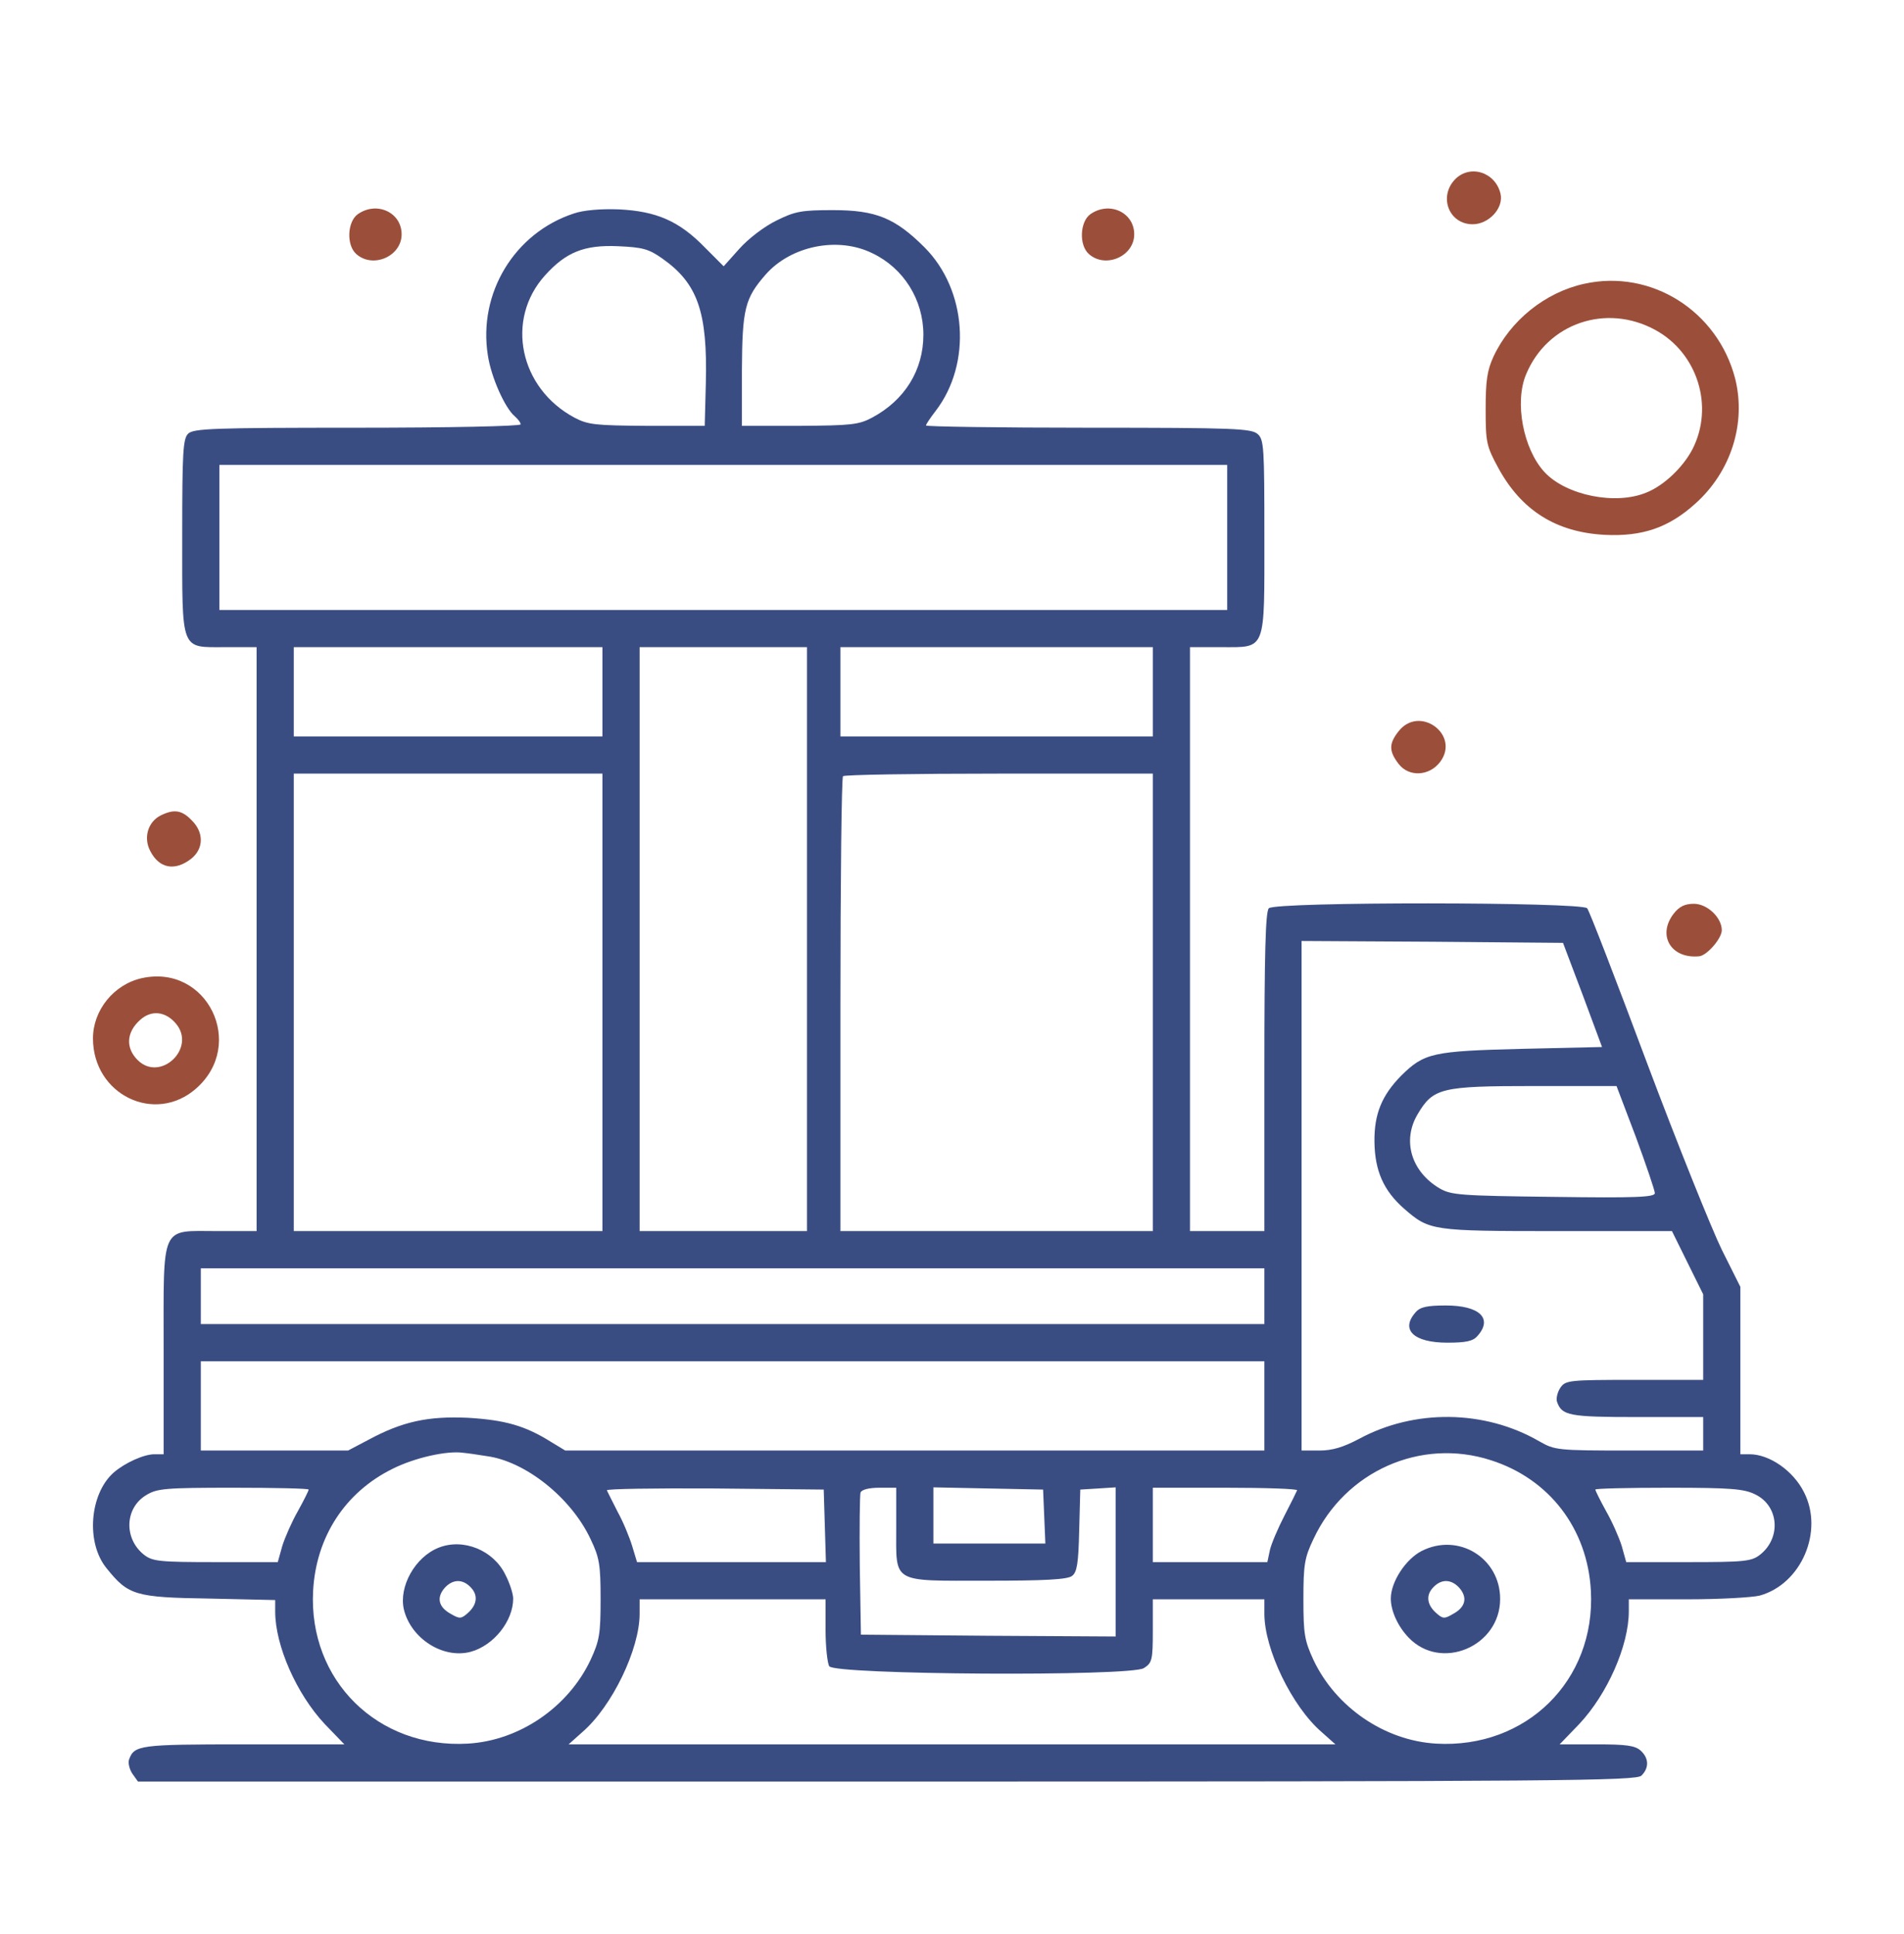 <svg width="64" height="65" viewBox="0 0 64 65" fill="none" xmlns="http://www.w3.org/2000/svg">
<path d="M48.9 6.037C48.35 6.625 48.712 7.537 49.5 7.537C50.05 7.537 50.55 6.987 50.438 6.512C50.263 5.775 49.4 5.512 48.9 6.037Z" fill="#9B4F3A"/>
<path d="M12.025 7.2C11.675 7.45 11.637 8.237 11.975 8.537C12.537 9.037 13.5 8.612 13.5 7.875C13.5 7.137 12.662 6.75 12.025 7.2Z" fill="#9B4F3A"/>
<path d="M19.288 7.175C17.3 7.825 16.062 9.85 16.4 11.95C16.512 12.688 16.975 13.713 17.3 13.988C17.413 14.088 17.5 14.2 17.5 14.262C17.5 14.325 15.075 14.375 12.012 14.375C7.187 14.375 6.5 14.4 6.325 14.575C6.15 14.738 6.125 15.225 6.125 17.975C6.125 21.938 6.05 21.75 7.575 21.75H8.625V31.562V41.375H7.312C5.375 41.375 5.5 41.087 5.5 45.375V48.875H5.187C4.837 48.875 4.2 49.163 3.825 49.487C3.012 50.2 2.875 51.85 3.587 52.712C4.312 53.612 4.537 53.688 7.037 53.725L9.25 53.775V54.163C9.25 55.312 9.975 56.938 10.912 57.938L11.575 58.625H8.187C4.687 58.625 4.512 58.65 4.337 59.138C4.3 59.25 4.35 59.462 4.45 59.612L4.637 59.875H29.812C52.525 59.875 55 59.85 55.175 59.675C55.438 59.413 55.425 59.087 55.15 58.837C54.962 58.663 54.65 58.625 53.675 58.625H52.425L53.087 57.938C54.025 56.938 54.75 55.312 54.75 54.15V53.75H56.725C57.8 53.75 58.9 53.688 59.15 53.625C60.55 53.237 61.312 51.462 60.638 50.15C60.275 49.425 59.475 48.875 58.812 48.875H58.5V46.062V43.25L57.875 42C57.538 41.312 56.4 38.487 55.362 35.725C54.325 32.95 53.425 30.613 53.35 30.525C53.163 30.312 42.875 30.3 42.65 30.525C42.538 30.637 42.5 32.025 42.5 36.025V41.375H41.25H40V31.562V21.75H41.05C42.575 21.75 42.5 21.925 42.5 17.988C42.5 15.05 42.487 14.775 42.275 14.588C42.062 14.4 41.487 14.375 36.587 14.375C33.587 14.375 31.125 14.338 31.125 14.3C31.125 14.262 31.275 14.037 31.45 13.812C32.675 12.213 32.5 9.738 31.075 8.312C30.087 7.325 29.438 7.062 28 7.062C26.95 7.062 26.725 7.1 26.1 7.412C25.688 7.612 25.15 8.025 24.85 8.363L24.325 8.95L23.688 8.312C22.825 7.425 22.062 7.1 20.812 7.037C20.2 7.013 19.613 7.062 19.288 7.175ZM22.262 8.688C23.45 9.525 23.788 10.475 23.725 12.9L23.688 14.312H21.75C20.012 14.3 19.762 14.275 19.312 14.037C17.462 13.05 16.975 10.738 18.325 9.25C19.025 8.475 19.637 8.225 20.775 8.275C21.6 8.312 21.8 8.363 22.262 8.688ZM29.325 8.512C30.375 9.012 31.038 10.075 31.038 11.25C31.038 12.438 30.413 13.45 29.312 14.037C28.863 14.275 28.613 14.3 26.875 14.312H24.938V12.438C24.95 10.375 25.038 10.025 25.738 9.225C26.587 8.262 28.163 7.938 29.325 8.512ZM41.25 18.062V20.5H24.312H7.375V18.062V15.625H24.312H41.25V18.062ZM20.25 23.25V24.75H15.062H9.875V23.25V21.75H15.062H20.25V23.25ZM27.125 31.562V41.375H24.312H21.5V31.562V21.75H24.312H27.125V31.562ZM38.75 23.25V24.75H33.5H28.25V23.25V21.75H33.5H38.75V23.25ZM20.25 33.688V41.375H15.062H9.875V33.688V26H15.062H20.25V33.688ZM38.75 33.688V41.375H33.5H28.25V33.775C28.25 29.587 28.288 26.125 28.337 26.087C28.375 26.038 30.738 26 33.587 26H38.75V33.688ZM53.2 33.438L53.85 35.188L51.15 35.25C48.15 35.325 47.875 35.388 47.1 36.15C46.45 36.812 46.188 37.438 46.2 38.375C46.212 39.337 46.5 40.013 47.2 40.625C48.05 41.362 48.125 41.375 52.337 41.375H56.2L56.725 42.438L57.25 43.5V44.938V46.375H54.95C52.737 46.375 52.625 46.388 52.45 46.638C52.35 46.788 52.3 47 52.337 47.112C52.5 47.575 52.737 47.625 55.025 47.625H57.25V48.188V48.75H54.763C52.337 48.75 52.263 48.737 51.737 48.438C49.9 47.375 47.538 47.35 45.675 48.362C45.15 48.638 44.788 48.75 44.35 48.75H43.75V40.188V31.625L48.15 31.65L52.538 31.688L53.2 33.438ZM54.987 38.212C55.337 39.163 55.625 40.013 55.625 40.1C55.625 40.237 54.962 40.263 52.225 40.225C49.075 40.188 48.775 40.163 48.388 39.938C47.438 39.375 47.125 38.337 47.65 37.45C48.175 36.562 48.438 36.5 51.575 36.5H54.337L54.987 38.212ZM42.5 43.562V44.5H24.625H6.75V43.562V42.625H24.625H42.5V43.562ZM42.5 47.25V48.75H30.75H19L18.525 48.462C17.65 47.913 16.975 47.725 15.738 47.65C14.387 47.587 13.525 47.775 12.387 48.388L11.7 48.75H9.225H6.75V47.25V45.75H24.625H42.5V47.25ZM16.363 48.938C17.663 49.112 19.2 50.337 19.85 51.725C20.15 52.35 20.188 52.587 20.188 53.75C20.188 54.913 20.15 55.138 19.85 55.788C19.1 57.375 17.462 58.5 15.725 58.6C12.7 58.775 10.363 56.475 10.525 53.462C10.625 51.65 11.6 50.15 13.2 49.362C13.95 48.987 15.025 48.75 15.562 48.825C15.7 48.837 16.062 48.888 16.363 48.938ZM50.112 49.075C52.075 49.7 53.362 51.375 53.475 53.462C53.638 56.475 51.3 58.775 48.275 58.6C46.538 58.5 44.9 57.375 44.15 55.788C43.85 55.138 43.812 54.913 43.812 53.75C43.812 52.587 43.85 52.35 44.15 51.725C45.212 49.45 47.75 48.312 50.112 49.075ZM10.375 50.062C10.375 50.1 10.213 50.425 10.012 50.788C9.812 51.138 9.575 51.675 9.487 51.962L9.337 52.5H7.25C5.35 52.5 5.125 52.475 4.837 52.25C4.162 51.712 4.187 50.688 4.912 50.25C5.275 50.025 5.55 50 7.85 50C9.237 50 10.375 50.025 10.375 50.062ZM27.725 51.275L27.762 52.5H24.587H21.413L21.25 51.962C21.163 51.675 20.95 51.15 20.762 50.812C20.587 50.462 20.425 50.15 20.4 50.087C20.375 50.038 22 50.013 24.025 50.025L27.688 50.062L27.725 51.275ZM30.125 51.337C30.125 53.237 29.938 53.125 33.188 53.125C35.1 53.125 35.888 53.087 36.038 52.962C36.2 52.837 36.25 52.55 36.275 51.438L36.312 50.062L36.913 50.025L37.5 49.987V52.5V55L33.225 54.975L28.938 54.938L28.9 52.625C28.887 51.362 28.9 50.25 28.925 50.163C28.962 50.062 29.212 50 29.562 50H30.125V51.337ZM35.1 50.962L35.138 51.875H33.25H31.375V50.938V49.987L33.225 50.025L35.062 50.062L35.1 50.962ZM43.6 50.087C43.575 50.15 43.388 50.525 43.175 50.938C42.962 51.35 42.737 51.875 42.688 52.087L42.6 52.5H40.675H38.75V51.25V50H41.2C42.55 50 43.625 50.038 43.6 50.087ZM59 50.225C59.8 50.612 59.875 51.688 59.163 52.25C58.875 52.475 58.65 52.5 56.75 52.5H54.663L54.513 51.962C54.425 51.675 54.188 51.138 53.987 50.788C53.788 50.425 53.625 50.1 53.625 50.062C53.625 50.025 54.737 50 56.1 50C58.188 50 58.625 50.038 59 50.225ZM27.75 54.775C27.75 55.35 27.812 55.9 27.875 56C28.05 56.288 38.013 56.35 38.45 56.062C38.725 55.888 38.75 55.788 38.75 54.812V53.75H40.625H42.5V54.237C42.5 55.425 43.425 57.35 44.425 58.212L44.888 58.625H32H19.113L19.575 58.212C20.575 57.35 21.5 55.425 21.5 54.237V53.75H24.625H27.75V54.775Z" fill="#3A4D83"/>
<path d="M47.587 44.1C47.062 44.688 47.513 45.125 48.65 45.125C49.275 45.125 49.513 45.075 49.663 44.9C50.188 44.312 49.737 43.875 48.6 43.875C47.975 43.875 47.737 43.925 47.587 44.1Z" fill="#3A4D83"/>
<path d="M14.75 52.013C13.95 52.325 13.4 53.325 13.575 54.088C13.813 55.075 14.9 55.763 15.825 55.513C16.6 55.3 17.25 54.475 17.25 53.725C17.25 53.575 17.138 53.213 16.988 52.925C16.588 52.1 15.575 51.688 14.75 52.013ZM15.8 53.325C16.075 53.588 16.05 53.913 15.738 54.2C15.5 54.413 15.45 54.413 15.15 54.238C14.738 54.013 14.663 53.688 14.95 53.363C15.213 53.075 15.538 53.063 15.8 53.325Z" fill="#3A4D83"/>
<path d="M47.788 52.125C47.25 52.4 46.75 53.163 46.75 53.725C46.75 54.138 46.987 54.663 47.35 55.038C48.438 56.175 50.425 55.337 50.425 53.737C50.425 52.362 49.025 51.5 47.788 52.125ZM49.05 53.362C49.337 53.688 49.263 54.013 48.85 54.237C48.55 54.413 48.5 54.413 48.263 54.2C47.95 53.913 47.925 53.587 48.2 53.325C48.462 53.062 48.788 53.075 49.05 53.362Z" fill="#3A4D83"/>
<path d="M36.65 7.2C36.3 7.45 36.262 8.237 36.6 8.537C37.162 9.037 38.125 8.612 38.125 7.875C38.125 7.137 37.287 6.75 36.65 7.2Z" fill="#9B4F3A"/>
<path d="M53.25 9.538C51.938 9.825 50.763 10.775 50.2 11.988C49.987 12.45 49.938 12.8 49.938 13.75C49.938 14.863 49.962 14.988 50.362 15.725C51.138 17.15 52.3 17.888 53.938 17.975C55.2 18.038 56.087 17.738 56.987 16.925C58.188 15.85 58.7 14.225 58.325 12.725C57.737 10.45 55.5 9.038 53.25 9.538ZM55.638 11.088C57.062 11.863 57.625 13.663 56.888 15.1C56.575 15.7 55.938 16.313 55.35 16.55C54.312 16.988 52.638 16.65 51.913 15.863C51.2 15.088 50.9 13.513 51.3 12.575C52.013 10.863 53.987 10.188 55.638 11.088Z" fill="#9B4F3A"/>
<path d="M47.013 24.575C46.675 25 46.688 25.25 47.013 25.675C47.362 26.125 48.05 26.087 48.413 25.6C49.087 24.687 47.712 23.687 47.013 24.575Z" fill="#9B4F3A"/>
<path d="M5.412 27.4C4.975 27.613 4.812 28.15 5.05 28.6C5.35 29.188 5.875 29.288 6.425 28.863C6.85 28.525 6.862 27.975 6.437 27.562C6.112 27.225 5.85 27.188 5.412 27.4Z" fill="#9B4F3A"/>
<path d="M56.263 30.701C55.688 31.438 56.175 32.238 57.125 32.138C57.388 32.1 57.875 31.538 57.875 31.263C57.875 30.838 57.388 30.375 56.938 30.375C56.638 30.375 56.45 30.463 56.263 30.701Z" fill="#9B4F3A"/>
<path d="M4.763 32.875C3.825 33.087 3.125 33.95 3.125 34.9C3.125 36.787 5.2 37.8 6.588 36.587C8.287 35.1 6.963 32.387 4.763 32.875ZM5.912 34.4C6.612 35.225 5.388 36.387 4.625 35.625C4.213 35.212 4.25 34.687 4.713 34.275C5.088 33.937 5.562 33.987 5.912 34.4Z" fill="#9B4F3A"/>
</svg>
